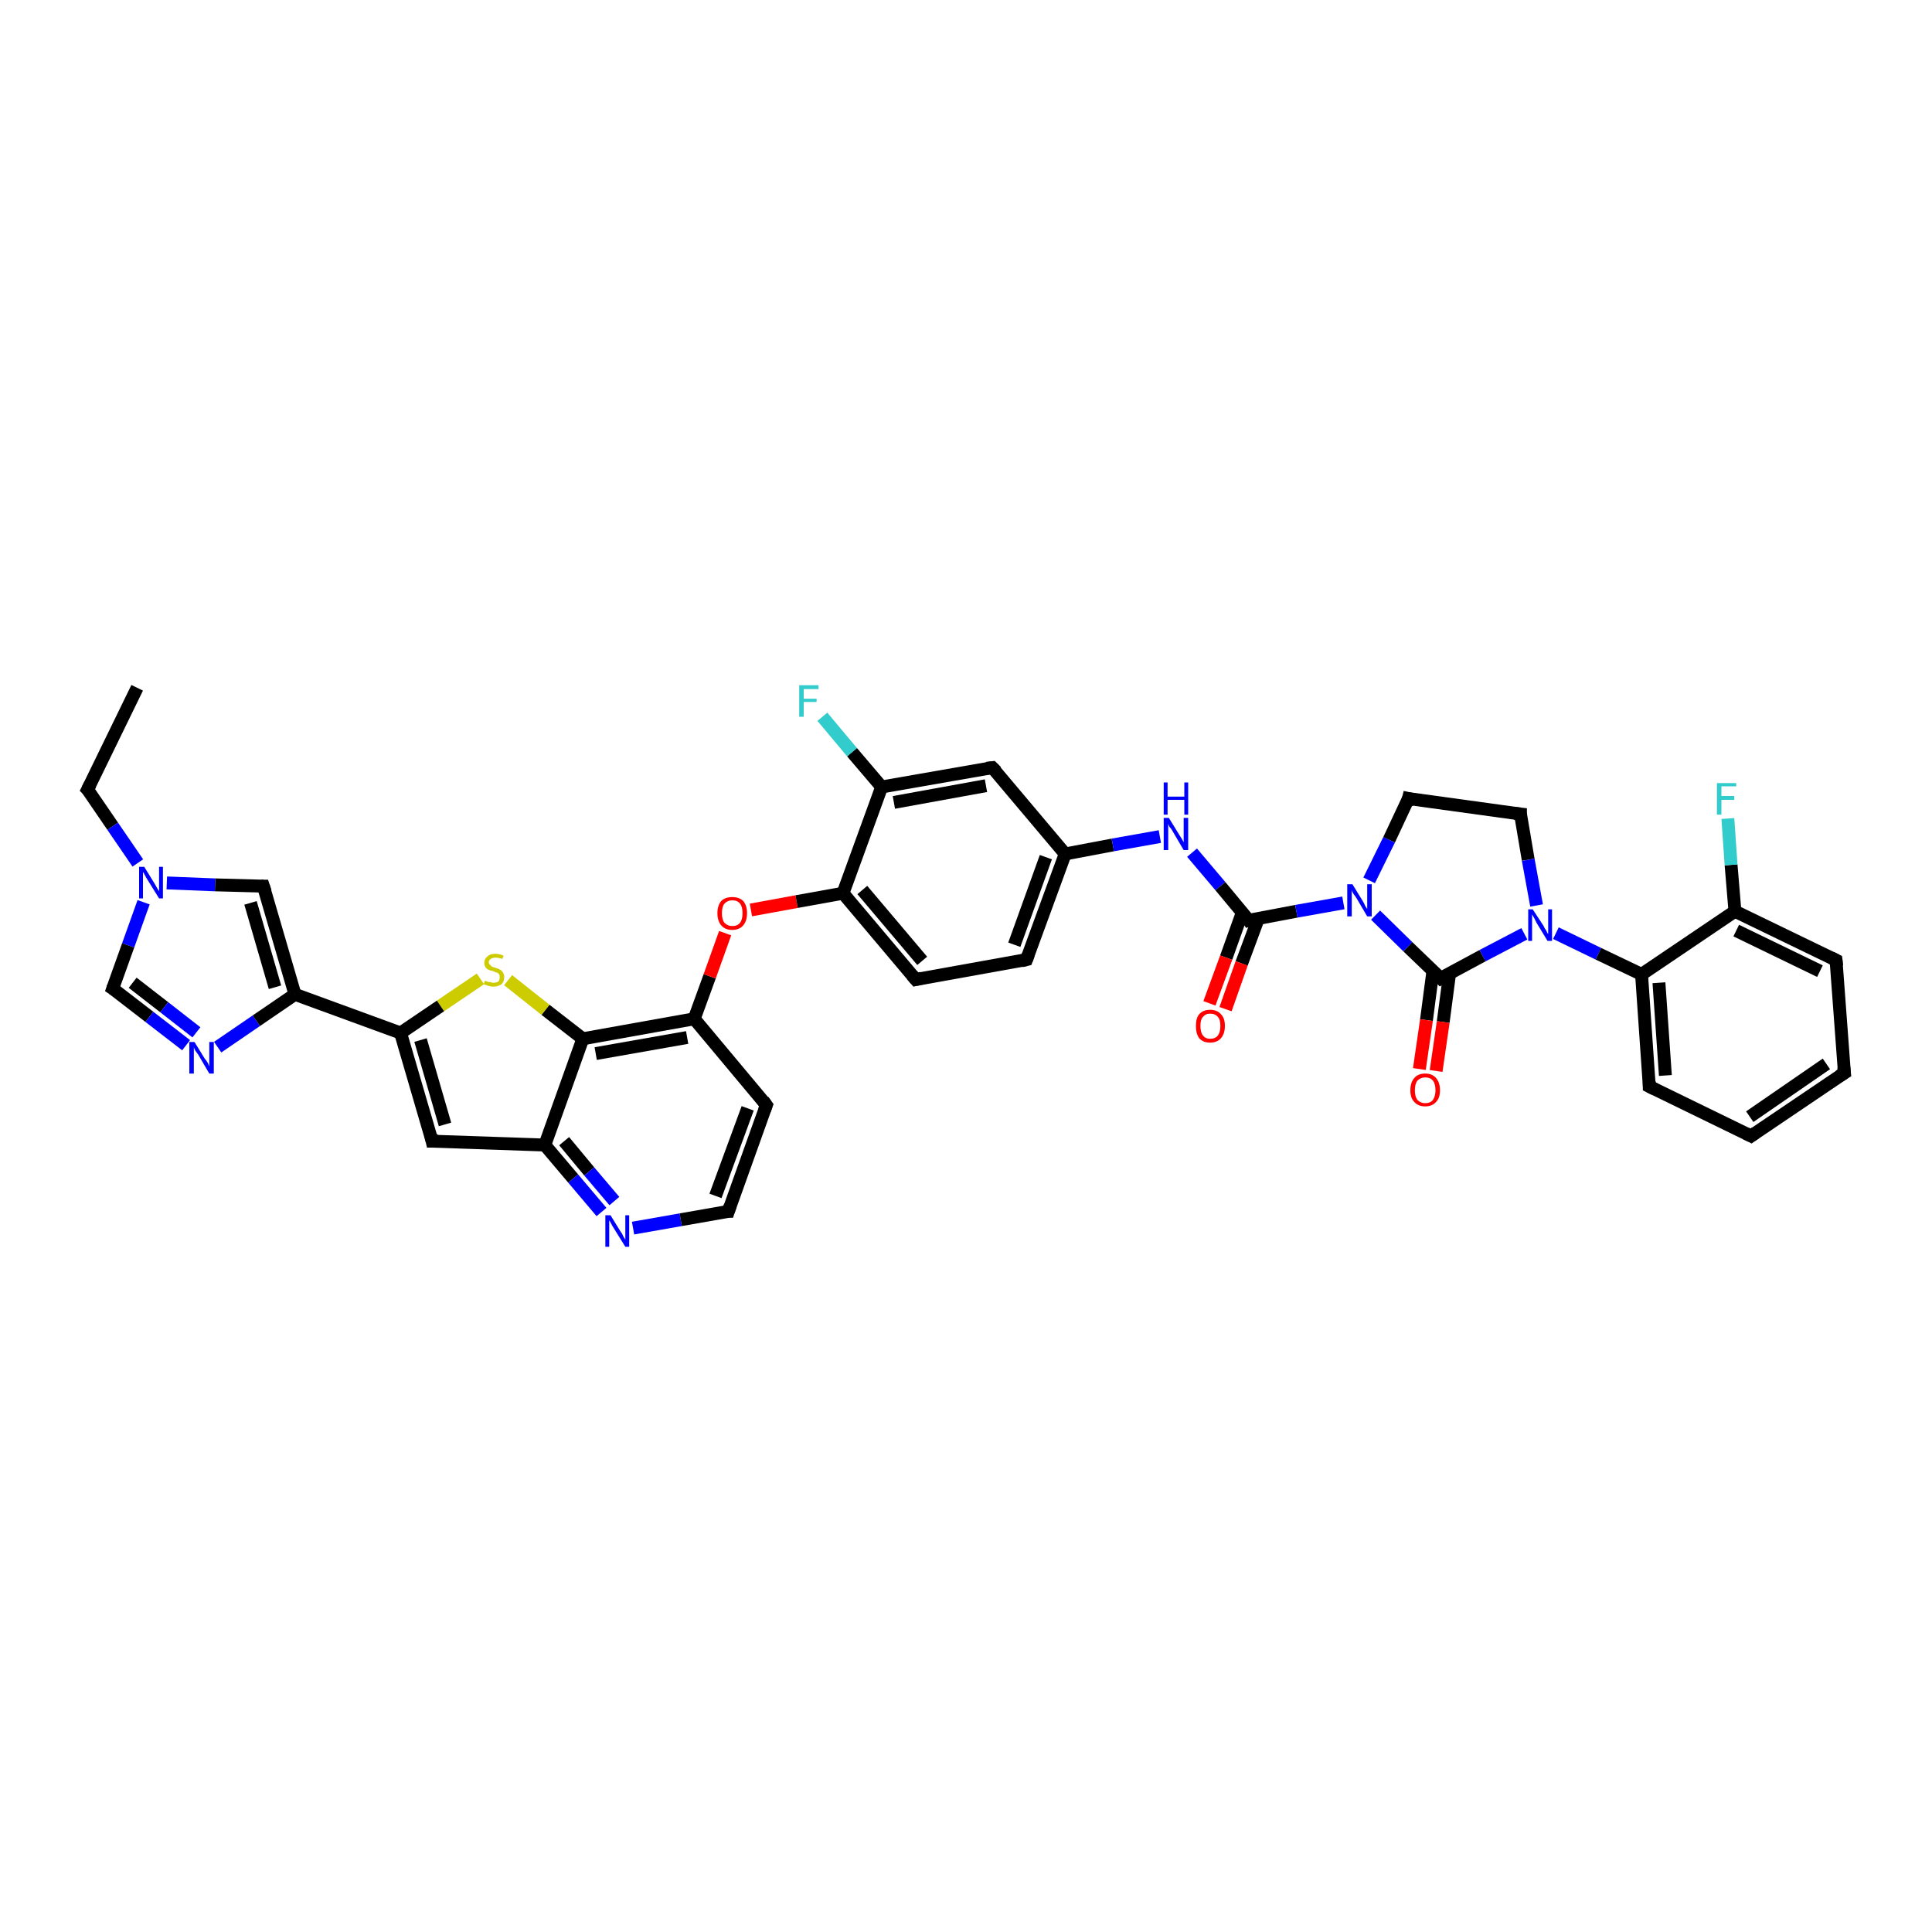 <?xml version='1.0' encoding='iso-8859-1'?>
<svg version='1.1' baseProfile='full'
              xmlns='http://www.w3.org/2000/svg'
                      xmlns:rdkit='http://www.rdkit.org/xml'
                      xmlns:xlink='http://www.w3.org/1999/xlink'
                  xml:space='preserve'
width='300px' height='300px' viewBox='0 0 300 300'>
<!-- END OF HEADER -->
<rect style='opacity:1.0;fill:#FFFFFF;stroke:none' width='300.0' height='300.0' x='0.0' y='0.0'> </rect>
<path class='bond-0 atom-0 atom-1' d='M 21.3,106.8 L 13.6,122.6' style='fill:none;fill-rule:evenodd;stroke:#000000;stroke-width:2.0px;stroke-linecap:butt;stroke-linejoin:miter;stroke-opacity:1' />
<path class='bond-1 atom-1 atom-2' d='M 13.6,122.6 L 17.5,128.3' style='fill:none;fill-rule:evenodd;stroke:#000000;stroke-width:2.0px;stroke-linecap:butt;stroke-linejoin:miter;stroke-opacity:1' />
<path class='bond-1 atom-1 atom-2' d='M 17.5,128.3 L 21.4,134.0' style='fill:none;fill-rule:evenodd;stroke:#0000FF;stroke-width:2.0px;stroke-linecap:butt;stroke-linejoin:miter;stroke-opacity:1' />
<path class='bond-2 atom-2 atom-3' d='M 22.3,140.1 L 19.9,146.8' style='fill:none;fill-rule:evenodd;stroke:#0000FF;stroke-width:2.0px;stroke-linecap:butt;stroke-linejoin:miter;stroke-opacity:1' />
<path class='bond-2 atom-2 atom-3' d='M 19.9,146.8 L 17.5,153.5' style='fill:none;fill-rule:evenodd;stroke:#000000;stroke-width:2.0px;stroke-linecap:butt;stroke-linejoin:miter;stroke-opacity:1' />
<path class='bond-3 atom-3 atom-4' d='M 17.5,153.5 L 23.2,157.9' style='fill:none;fill-rule:evenodd;stroke:#000000;stroke-width:2.0px;stroke-linecap:butt;stroke-linejoin:miter;stroke-opacity:1' />
<path class='bond-3 atom-3 atom-4' d='M 23.2,157.9 L 28.9,162.3' style='fill:none;fill-rule:evenodd;stroke:#0000FF;stroke-width:2.0px;stroke-linecap:butt;stroke-linejoin:miter;stroke-opacity:1' />
<path class='bond-3 atom-3 atom-4' d='M 20.6,152.6 L 25.5,156.4' style='fill:none;fill-rule:evenodd;stroke:#000000;stroke-width:2.0px;stroke-linecap:butt;stroke-linejoin:miter;stroke-opacity:1' />
<path class='bond-3 atom-3 atom-4' d='M 25.5,156.4 L 30.5,160.3' style='fill:none;fill-rule:evenodd;stroke:#0000FF;stroke-width:2.0px;stroke-linecap:butt;stroke-linejoin:miter;stroke-opacity:1' />
<path class='bond-4 atom-4 atom-5' d='M 33.8,162.6 L 39.8,158.5' style='fill:none;fill-rule:evenodd;stroke:#0000FF;stroke-width:2.0px;stroke-linecap:butt;stroke-linejoin:miter;stroke-opacity:1' />
<path class='bond-4 atom-4 atom-5' d='M 39.8,158.5 L 45.8,154.4' style='fill:none;fill-rule:evenodd;stroke:#000000;stroke-width:2.0px;stroke-linecap:butt;stroke-linejoin:miter;stroke-opacity:1' />
<path class='bond-5 atom-5 atom-6' d='M 45.8,154.4 L 40.9,137.6' style='fill:none;fill-rule:evenodd;stroke:#000000;stroke-width:2.0px;stroke-linecap:butt;stroke-linejoin:miter;stroke-opacity:1' />
<path class='bond-5 atom-5 atom-6' d='M 42.7,153.3 L 38.9,140.2' style='fill:none;fill-rule:evenodd;stroke:#000000;stroke-width:2.0px;stroke-linecap:butt;stroke-linejoin:miter;stroke-opacity:1' />
<path class='bond-6 atom-5 atom-7' d='M 45.8,154.4 L 62.2,160.4' style='fill:none;fill-rule:evenodd;stroke:#000000;stroke-width:2.0px;stroke-linecap:butt;stroke-linejoin:miter;stroke-opacity:1' />
<path class='bond-7 atom-7 atom-8' d='M 62.2,160.4 L 67.1,177.2' style='fill:none;fill-rule:evenodd;stroke:#000000;stroke-width:2.0px;stroke-linecap:butt;stroke-linejoin:miter;stroke-opacity:1' />
<path class='bond-7 atom-7 atom-8' d='M 65.3,161.5 L 69.1,174.6' style='fill:none;fill-rule:evenodd;stroke:#000000;stroke-width:2.0px;stroke-linecap:butt;stroke-linejoin:miter;stroke-opacity:1' />
<path class='bond-8 atom-8 atom-9' d='M 67.1,177.2 L 84.6,177.8' style='fill:none;fill-rule:evenodd;stroke:#000000;stroke-width:2.0px;stroke-linecap:butt;stroke-linejoin:miter;stroke-opacity:1' />
<path class='bond-9 atom-9 atom-10' d='M 84.6,177.8 L 89.0,183.0' style='fill:none;fill-rule:evenodd;stroke:#000000;stroke-width:2.0px;stroke-linecap:butt;stroke-linejoin:miter;stroke-opacity:1' />
<path class='bond-9 atom-9 atom-10' d='M 89.0,183.0 L 93.4,188.2' style='fill:none;fill-rule:evenodd;stroke:#0000FF;stroke-width:2.0px;stroke-linecap:butt;stroke-linejoin:miter;stroke-opacity:1' />
<path class='bond-9 atom-9 atom-10' d='M 87.6,177.2 L 91.5,181.9' style='fill:none;fill-rule:evenodd;stroke:#000000;stroke-width:2.0px;stroke-linecap:butt;stroke-linejoin:miter;stroke-opacity:1' />
<path class='bond-9 atom-9 atom-10' d='M 91.5,181.9 L 95.4,186.5' style='fill:none;fill-rule:evenodd;stroke:#0000FF;stroke-width:2.0px;stroke-linecap:butt;stroke-linejoin:miter;stroke-opacity:1' />
<path class='bond-10 atom-10 atom-11' d='M 98.3,190.7 L 105.7,189.4' style='fill:none;fill-rule:evenodd;stroke:#0000FF;stroke-width:2.0px;stroke-linecap:butt;stroke-linejoin:miter;stroke-opacity:1' />
<path class='bond-10 atom-10 atom-11' d='M 105.7,189.4 L 113.1,188.1' style='fill:none;fill-rule:evenodd;stroke:#000000;stroke-width:2.0px;stroke-linecap:butt;stroke-linejoin:miter;stroke-opacity:1' />
<path class='bond-11 atom-11 atom-12' d='M 113.1,188.1 L 119.0,171.6' style='fill:none;fill-rule:evenodd;stroke:#000000;stroke-width:2.0px;stroke-linecap:butt;stroke-linejoin:miter;stroke-opacity:1' />
<path class='bond-11 atom-11 atom-12' d='M 111.1,185.7 L 116.1,172.1' style='fill:none;fill-rule:evenodd;stroke:#000000;stroke-width:2.0px;stroke-linecap:butt;stroke-linejoin:miter;stroke-opacity:1' />
<path class='bond-12 atom-12 atom-13' d='M 119.0,171.6 L 107.8,158.2' style='fill:none;fill-rule:evenodd;stroke:#000000;stroke-width:2.0px;stroke-linecap:butt;stroke-linejoin:miter;stroke-opacity:1' />
<path class='bond-13 atom-13 atom-14' d='M 107.8,158.2 L 110.2,151.6' style='fill:none;fill-rule:evenodd;stroke:#000000;stroke-width:2.0px;stroke-linecap:butt;stroke-linejoin:miter;stroke-opacity:1' />
<path class='bond-13 atom-13 atom-14' d='M 110.2,151.6 L 112.6,144.9' style='fill:none;fill-rule:evenodd;stroke:#FF0000;stroke-width:2.0px;stroke-linecap:butt;stroke-linejoin:miter;stroke-opacity:1' />
<path class='bond-14 atom-14 atom-15' d='M 116.6,141.3 L 123.7,140.0' style='fill:none;fill-rule:evenodd;stroke:#FF0000;stroke-width:2.0px;stroke-linecap:butt;stroke-linejoin:miter;stroke-opacity:1' />
<path class='bond-14 atom-14 atom-15' d='M 123.7,140.0 L 130.9,138.7' style='fill:none;fill-rule:evenodd;stroke:#000000;stroke-width:2.0px;stroke-linecap:butt;stroke-linejoin:miter;stroke-opacity:1' />
<path class='bond-15 atom-15 atom-16' d='M 130.9,138.7 L 142.2,152.1' style='fill:none;fill-rule:evenodd;stroke:#000000;stroke-width:2.0px;stroke-linecap:butt;stroke-linejoin:miter;stroke-opacity:1' />
<path class='bond-15 atom-15 atom-16' d='M 133.9,138.2 L 143.2,149.2' style='fill:none;fill-rule:evenodd;stroke:#000000;stroke-width:2.0px;stroke-linecap:butt;stroke-linejoin:miter;stroke-opacity:1' />
<path class='bond-16 atom-16 atom-17' d='M 142.2,152.1 L 159.4,149.0' style='fill:none;fill-rule:evenodd;stroke:#000000;stroke-width:2.0px;stroke-linecap:butt;stroke-linejoin:miter;stroke-opacity:1' />
<path class='bond-17 atom-17 atom-18' d='M 159.4,149.0 L 165.4,132.6' style='fill:none;fill-rule:evenodd;stroke:#000000;stroke-width:2.0px;stroke-linecap:butt;stroke-linejoin:miter;stroke-opacity:1' />
<path class='bond-17 atom-17 atom-18' d='M 157.5,146.7 L 162.4,133.1' style='fill:none;fill-rule:evenodd;stroke:#000000;stroke-width:2.0px;stroke-linecap:butt;stroke-linejoin:miter;stroke-opacity:1' />
<path class='bond-18 atom-18 atom-19' d='M 165.4,132.6 L 172.8,131.2' style='fill:none;fill-rule:evenodd;stroke:#000000;stroke-width:2.0px;stroke-linecap:butt;stroke-linejoin:miter;stroke-opacity:1' />
<path class='bond-18 atom-18 atom-19' d='M 172.8,131.2 L 180.1,129.9' style='fill:none;fill-rule:evenodd;stroke:#0000FF;stroke-width:2.0px;stroke-linecap:butt;stroke-linejoin:miter;stroke-opacity:1' />
<path class='bond-19 atom-19 atom-20' d='M 185.1,132.4 L 189.5,137.6' style='fill:none;fill-rule:evenodd;stroke:#0000FF;stroke-width:2.0px;stroke-linecap:butt;stroke-linejoin:miter;stroke-opacity:1' />
<path class='bond-19 atom-19 atom-20' d='M 189.5,137.6 L 193.9,142.9' style='fill:none;fill-rule:evenodd;stroke:#000000;stroke-width:2.0px;stroke-linecap:butt;stroke-linejoin:miter;stroke-opacity:1' />
<path class='bond-20 atom-20 atom-21' d='M 192.9,141.7 L 190.4,148.7' style='fill:none;fill-rule:evenodd;stroke:#000000;stroke-width:2.0px;stroke-linecap:butt;stroke-linejoin:miter;stroke-opacity:1' />
<path class='bond-20 atom-20 atom-21' d='M 190.4,148.7 L 187.8,155.8' style='fill:none;fill-rule:evenodd;stroke:#FF0000;stroke-width:2.0px;stroke-linecap:butt;stroke-linejoin:miter;stroke-opacity:1' />
<path class='bond-20 atom-20 atom-21' d='M 195.4,142.6 L 192.8,149.6' style='fill:none;fill-rule:evenodd;stroke:#000000;stroke-width:2.0px;stroke-linecap:butt;stroke-linejoin:miter;stroke-opacity:1' />
<path class='bond-20 atom-20 atom-21' d='M 192.8,149.6 L 190.3,156.7' style='fill:none;fill-rule:evenodd;stroke:#FF0000;stroke-width:2.0px;stroke-linecap:butt;stroke-linejoin:miter;stroke-opacity:1' />
<path class='bond-21 atom-20 atom-22' d='M 193.9,142.9 L 201.3,141.5' style='fill:none;fill-rule:evenodd;stroke:#000000;stroke-width:2.0px;stroke-linecap:butt;stroke-linejoin:miter;stroke-opacity:1' />
<path class='bond-21 atom-20 atom-22' d='M 201.3,141.5 L 208.6,140.2' style='fill:none;fill-rule:evenodd;stroke:#0000FF;stroke-width:2.0px;stroke-linecap:butt;stroke-linejoin:miter;stroke-opacity:1' />
<path class='bond-22 atom-22 atom-23' d='M 212.6,136.7 L 215.7,130.4' style='fill:none;fill-rule:evenodd;stroke:#0000FF;stroke-width:2.0px;stroke-linecap:butt;stroke-linejoin:miter;stroke-opacity:1' />
<path class='bond-22 atom-22 atom-23' d='M 215.7,130.4 L 218.7,124.0' style='fill:none;fill-rule:evenodd;stroke:#000000;stroke-width:2.0px;stroke-linecap:butt;stroke-linejoin:miter;stroke-opacity:1' />
<path class='bond-23 atom-23 atom-24' d='M 218.7,124.0 L 236.1,126.4' style='fill:none;fill-rule:evenodd;stroke:#000000;stroke-width:2.0px;stroke-linecap:butt;stroke-linejoin:miter;stroke-opacity:1' />
<path class='bond-24 atom-24 atom-25' d='M 236.1,126.4 L 237.3,133.5' style='fill:none;fill-rule:evenodd;stroke:#000000;stroke-width:2.0px;stroke-linecap:butt;stroke-linejoin:miter;stroke-opacity:1' />
<path class='bond-24 atom-24 atom-25' d='M 237.3,133.5 L 238.6,140.6' style='fill:none;fill-rule:evenodd;stroke:#0000FF;stroke-width:2.0px;stroke-linecap:butt;stroke-linejoin:miter;stroke-opacity:1' />
<path class='bond-25 atom-25 atom-26' d='M 236.7,145.0 L 230.2,148.4' style='fill:none;fill-rule:evenodd;stroke:#0000FF;stroke-width:2.0px;stroke-linecap:butt;stroke-linejoin:miter;stroke-opacity:1' />
<path class='bond-25 atom-25 atom-26' d='M 230.2,148.4 L 223.7,151.9' style='fill:none;fill-rule:evenodd;stroke:#000000;stroke-width:2.0px;stroke-linecap:butt;stroke-linejoin:miter;stroke-opacity:1' />
<path class='bond-26 atom-26 atom-27' d='M 222.5,150.8 L 221.5,158.4' style='fill:none;fill-rule:evenodd;stroke:#000000;stroke-width:2.0px;stroke-linecap:butt;stroke-linejoin:miter;stroke-opacity:1' />
<path class='bond-26 atom-26 atom-27' d='M 221.5,158.4 L 220.4,166.0' style='fill:none;fill-rule:evenodd;stroke:#FF0000;stroke-width:2.0px;stroke-linecap:butt;stroke-linejoin:miter;stroke-opacity:1' />
<path class='bond-26 atom-26 atom-27' d='M 225.1,151.1 L 224.1,158.7' style='fill:none;fill-rule:evenodd;stroke:#000000;stroke-width:2.0px;stroke-linecap:butt;stroke-linejoin:miter;stroke-opacity:1' />
<path class='bond-26 atom-26 atom-27' d='M 224.1,158.7 L 223.0,166.3' style='fill:none;fill-rule:evenodd;stroke:#FF0000;stroke-width:2.0px;stroke-linecap:butt;stroke-linejoin:miter;stroke-opacity:1' />
<path class='bond-27 atom-25 atom-28' d='M 241.6,144.9 L 248.2,148.1' style='fill:none;fill-rule:evenodd;stroke:#0000FF;stroke-width:2.0px;stroke-linecap:butt;stroke-linejoin:miter;stroke-opacity:1' />
<path class='bond-27 atom-25 atom-28' d='M 248.2,148.1 L 254.9,151.3' style='fill:none;fill-rule:evenodd;stroke:#000000;stroke-width:2.0px;stroke-linecap:butt;stroke-linejoin:miter;stroke-opacity:1' />
<path class='bond-28 atom-28 atom-29' d='M 254.9,151.3 L 256.1,168.7' style='fill:none;fill-rule:evenodd;stroke:#000000;stroke-width:2.0px;stroke-linecap:butt;stroke-linejoin:miter;stroke-opacity:1' />
<path class='bond-28 atom-28 atom-29' d='M 257.6,152.6 L 258.6,167.0' style='fill:none;fill-rule:evenodd;stroke:#000000;stroke-width:2.0px;stroke-linecap:butt;stroke-linejoin:miter;stroke-opacity:1' />
<path class='bond-29 atom-29 atom-30' d='M 256.1,168.7 L 271.9,176.4' style='fill:none;fill-rule:evenodd;stroke:#000000;stroke-width:2.0px;stroke-linecap:butt;stroke-linejoin:miter;stroke-opacity:1' />
<path class='bond-30 atom-30 atom-31' d='M 271.9,176.4 L 286.4,166.6' style='fill:none;fill-rule:evenodd;stroke:#000000;stroke-width:2.0px;stroke-linecap:butt;stroke-linejoin:miter;stroke-opacity:1' />
<path class='bond-30 atom-30 atom-31' d='M 271.7,173.4 L 283.6,165.2' style='fill:none;fill-rule:evenodd;stroke:#000000;stroke-width:2.0px;stroke-linecap:butt;stroke-linejoin:miter;stroke-opacity:1' />
<path class='bond-31 atom-31 atom-32' d='M 286.4,166.6 L 285.1,149.1' style='fill:none;fill-rule:evenodd;stroke:#000000;stroke-width:2.0px;stroke-linecap:butt;stroke-linejoin:miter;stroke-opacity:1' />
<path class='bond-32 atom-32 atom-33' d='M 285.1,149.1 L 269.4,141.5' style='fill:none;fill-rule:evenodd;stroke:#000000;stroke-width:2.0px;stroke-linecap:butt;stroke-linejoin:miter;stroke-opacity:1' />
<path class='bond-32 atom-32 atom-33' d='M 282.6,150.8 L 269.6,144.5' style='fill:none;fill-rule:evenodd;stroke:#000000;stroke-width:2.0px;stroke-linecap:butt;stroke-linejoin:miter;stroke-opacity:1' />
<path class='bond-33 atom-33 atom-34' d='M 269.4,141.5 L 268.8,134.3' style='fill:none;fill-rule:evenodd;stroke:#000000;stroke-width:2.0px;stroke-linecap:butt;stroke-linejoin:miter;stroke-opacity:1' />
<path class='bond-33 atom-33 atom-34' d='M 268.8,134.3 L 268.3,127.1' style='fill:none;fill-rule:evenodd;stroke:#33CCCC;stroke-width:2.0px;stroke-linecap:butt;stroke-linejoin:miter;stroke-opacity:1' />
<path class='bond-34 atom-18 atom-35' d='M 165.4,132.6 L 154.1,119.2' style='fill:none;fill-rule:evenodd;stroke:#000000;stroke-width:2.0px;stroke-linecap:butt;stroke-linejoin:miter;stroke-opacity:1' />
<path class='bond-35 atom-35 atom-36' d='M 154.1,119.2 L 136.9,122.2' style='fill:none;fill-rule:evenodd;stroke:#000000;stroke-width:2.0px;stroke-linecap:butt;stroke-linejoin:miter;stroke-opacity:1' />
<path class='bond-35 atom-35 atom-36' d='M 153.1,122.0 L 138.8,124.6' style='fill:none;fill-rule:evenodd;stroke:#000000;stroke-width:2.0px;stroke-linecap:butt;stroke-linejoin:miter;stroke-opacity:1' />
<path class='bond-36 atom-36 atom-37' d='M 136.9,122.2 L 132.3,116.8' style='fill:none;fill-rule:evenodd;stroke:#000000;stroke-width:2.0px;stroke-linecap:butt;stroke-linejoin:miter;stroke-opacity:1' />
<path class='bond-36 atom-36 atom-37' d='M 132.3,116.8 L 127.7,111.3' style='fill:none;fill-rule:evenodd;stroke:#33CCCC;stroke-width:2.0px;stroke-linecap:butt;stroke-linejoin:miter;stroke-opacity:1' />
<path class='bond-37 atom-13 atom-38' d='M 107.8,158.2 L 90.5,161.3' style='fill:none;fill-rule:evenodd;stroke:#000000;stroke-width:2.0px;stroke-linecap:butt;stroke-linejoin:miter;stroke-opacity:1' />
<path class='bond-37 atom-13 atom-38' d='M 106.7,161.1 L 92.5,163.6' style='fill:none;fill-rule:evenodd;stroke:#000000;stroke-width:2.0px;stroke-linecap:butt;stroke-linejoin:miter;stroke-opacity:1' />
<path class='bond-38 atom-38 atom-39' d='M 90.5,161.3 L 84.7,156.8' style='fill:none;fill-rule:evenodd;stroke:#000000;stroke-width:2.0px;stroke-linecap:butt;stroke-linejoin:miter;stroke-opacity:1' />
<path class='bond-38 atom-38 atom-39' d='M 84.7,156.8 L 78.9,152.2' style='fill:none;fill-rule:evenodd;stroke:#CCCC00;stroke-width:2.0px;stroke-linecap:butt;stroke-linejoin:miter;stroke-opacity:1' />
<path class='bond-39 atom-6 atom-2' d='M 40.9,137.6 L 33.4,137.4' style='fill:none;fill-rule:evenodd;stroke:#000000;stroke-width:2.0px;stroke-linecap:butt;stroke-linejoin:miter;stroke-opacity:1' />
<path class='bond-39 atom-6 atom-2' d='M 33.4,137.4 L 25.9,137.1' style='fill:none;fill-rule:evenodd;stroke:#0000FF;stroke-width:2.0px;stroke-linecap:butt;stroke-linejoin:miter;stroke-opacity:1' />
<path class='bond-40 atom-39 atom-7' d='M 74.6,152.0 L 68.4,156.2' style='fill:none;fill-rule:evenodd;stroke:#CCCC00;stroke-width:2.0px;stroke-linecap:butt;stroke-linejoin:miter;stroke-opacity:1' />
<path class='bond-40 atom-39 atom-7' d='M 68.4,156.2 L 62.2,160.4' style='fill:none;fill-rule:evenodd;stroke:#000000;stroke-width:2.0px;stroke-linecap:butt;stroke-linejoin:miter;stroke-opacity:1' />
<path class='bond-41 atom-38 atom-9' d='M 90.5,161.3 L 84.6,177.8' style='fill:none;fill-rule:evenodd;stroke:#000000;stroke-width:2.0px;stroke-linecap:butt;stroke-linejoin:miter;stroke-opacity:1' />
<path class='bond-42 atom-36 atom-15' d='M 136.9,122.2 L 130.9,138.7' style='fill:none;fill-rule:evenodd;stroke:#000000;stroke-width:2.0px;stroke-linecap:butt;stroke-linejoin:miter;stroke-opacity:1' />
<path class='bond-43 atom-26 atom-22' d='M 223.7,151.9 L 218.6,147.0' style='fill:none;fill-rule:evenodd;stroke:#000000;stroke-width:2.0px;stroke-linecap:butt;stroke-linejoin:miter;stroke-opacity:1' />
<path class='bond-43 atom-26 atom-22' d='M 218.6,147.0 L 213.6,142.1' style='fill:none;fill-rule:evenodd;stroke:#0000FF;stroke-width:2.0px;stroke-linecap:butt;stroke-linejoin:miter;stroke-opacity:1' />
<path class='bond-44 atom-33 atom-28' d='M 269.4,141.5 L 254.9,151.3' style='fill:none;fill-rule:evenodd;stroke:#000000;stroke-width:2.0px;stroke-linecap:butt;stroke-linejoin:miter;stroke-opacity:1' />
<path d='M 14.0,121.8 L 13.6,122.6 L 13.8,122.8' style='fill:none;stroke:#000000;stroke-width:2.0px;stroke-linecap:butt;stroke-linejoin:miter;stroke-opacity:1;' />
<path d='M 17.6,153.2 L 17.5,153.5 L 17.8,153.7' style='fill:none;stroke:#000000;stroke-width:2.0px;stroke-linecap:butt;stroke-linejoin:miter;stroke-opacity:1;' />
<path d='M 41.2,138.5 L 40.9,137.6 L 40.6,137.6' style='fill:none;stroke:#000000;stroke-width:2.0px;stroke-linecap:butt;stroke-linejoin:miter;stroke-opacity:1;' />
<path d='M 66.9,176.3 L 67.1,177.2 L 68.0,177.2' style='fill:none;stroke:#000000;stroke-width:2.0px;stroke-linecap:butt;stroke-linejoin:miter;stroke-opacity:1;' />
<path d='M 112.7,188.1 L 113.1,188.1 L 113.4,187.2' style='fill:none;stroke:#000000;stroke-width:2.0px;stroke-linecap:butt;stroke-linejoin:miter;stroke-opacity:1;' />
<path d='M 118.7,172.4 L 119.0,171.6 L 118.5,170.9' style='fill:none;stroke:#000000;stroke-width:2.0px;stroke-linecap:butt;stroke-linejoin:miter;stroke-opacity:1;' />
<path d='M 141.6,151.4 L 142.2,152.1 L 143.1,151.9' style='fill:none;stroke:#000000;stroke-width:2.0px;stroke-linecap:butt;stroke-linejoin:miter;stroke-opacity:1;' />
<path d='M 158.6,149.2 L 159.4,149.0 L 159.7,148.2' style='fill:none;stroke:#000000;stroke-width:2.0px;stroke-linecap:butt;stroke-linejoin:miter;stroke-opacity:1;' />
<path d='M 193.7,142.6 L 193.9,142.9 L 194.2,142.8' style='fill:none;stroke:#000000;stroke-width:2.0px;stroke-linecap:butt;stroke-linejoin:miter;stroke-opacity:1;' />
<path d='M 218.6,124.4 L 218.7,124.0 L 219.6,124.2' style='fill:none;stroke:#000000;stroke-width:2.0px;stroke-linecap:butt;stroke-linejoin:miter;stroke-opacity:1;' />
<path d='M 235.2,126.3 L 236.1,126.4 L 236.1,126.8' style='fill:none;stroke:#000000;stroke-width:2.0px;stroke-linecap:butt;stroke-linejoin:miter;stroke-opacity:1;' />
<path d='M 224.0,151.7 L 223.7,151.9 L 223.5,151.7' style='fill:none;stroke:#000000;stroke-width:2.0px;stroke-linecap:butt;stroke-linejoin:miter;stroke-opacity:1;' />
<path d='M 256.1,167.9 L 256.1,168.7 L 256.9,169.1' style='fill:none;stroke:#000000;stroke-width:2.0px;stroke-linecap:butt;stroke-linejoin:miter;stroke-opacity:1;' />
<path d='M 271.1,176.0 L 271.9,176.4 L 272.6,175.9' style='fill:none;stroke:#000000;stroke-width:2.0px;stroke-linecap:butt;stroke-linejoin:miter;stroke-opacity:1;' />
<path d='M 285.6,167.1 L 286.4,166.6 L 286.3,165.7' style='fill:none;stroke:#000000;stroke-width:2.0px;stroke-linecap:butt;stroke-linejoin:miter;stroke-opacity:1;' />
<path d='M 285.2,150.0 L 285.1,149.1 L 284.3,148.7' style='fill:none;stroke:#000000;stroke-width:2.0px;stroke-linecap:butt;stroke-linejoin:miter;stroke-opacity:1;' />
<path d='M 154.7,119.8 L 154.1,119.2 L 153.2,119.3' style='fill:none;stroke:#000000;stroke-width:2.0px;stroke-linecap:butt;stroke-linejoin:miter;stroke-opacity:1;' />
<path class='atom-2' d='M 22.4 134.6
L 24.0 137.2
Q 24.1 137.4, 24.4 137.9
Q 24.7 138.4, 24.7 138.4
L 24.7 134.6
L 25.3 134.6
L 25.3 139.5
L 24.7 139.5
L 22.9 136.6
Q 22.7 136.3, 22.5 135.9
Q 22.3 135.5, 22.2 135.4
L 22.2 139.5
L 21.6 139.5
L 21.6 134.6
L 22.4 134.6
' fill='#0000FF'/>
<path class='atom-4' d='M 30.2 161.8
L 31.8 164.4
Q 32.0 164.6, 32.3 165.1
Q 32.5 165.6, 32.5 165.6
L 32.5 161.8
L 33.2 161.8
L 33.2 166.7
L 32.5 166.7
L 30.8 163.8
Q 30.6 163.5, 30.3 163.1
Q 30.1 162.7, 30.1 162.6
L 30.1 166.7
L 29.4 166.7
L 29.4 161.8
L 30.2 161.8
' fill='#0000FF'/>
<path class='atom-10' d='M 94.8 188.7
L 96.4 191.3
Q 96.6 191.5, 96.8 192.0
Q 97.1 192.5, 97.1 192.5
L 97.1 188.7
L 97.7 188.7
L 97.7 193.6
L 97.1 193.6
L 95.3 190.7
Q 95.1 190.4, 94.9 190.0
Q 94.7 189.6, 94.6 189.5
L 94.6 193.6
L 94.0 193.6
L 94.0 188.7
L 94.8 188.7
' fill='#0000FF'/>
<path class='atom-14' d='M 111.4 141.8
Q 111.4 140.6, 112.0 139.9
Q 112.6 139.3, 113.7 139.3
Q 114.8 139.3, 115.4 139.9
Q 116.0 140.6, 116.0 141.8
Q 116.0 143.0, 115.4 143.7
Q 114.8 144.4, 113.7 144.4
Q 112.6 144.4, 112.0 143.7
Q 111.4 143.0, 111.4 141.8
M 113.7 143.8
Q 114.5 143.8, 114.9 143.3
Q 115.3 142.8, 115.3 141.8
Q 115.3 140.8, 114.9 140.3
Q 114.5 139.8, 113.7 139.8
Q 113.0 139.8, 112.5 140.3
Q 112.1 140.8, 112.1 141.8
Q 112.1 142.8, 112.5 143.3
Q 113.0 143.8, 113.7 143.8
' fill='#FF0000'/>
<path class='atom-19' d='M 181.5 127.0
L 183.1 129.6
Q 183.3 129.9, 183.6 130.4
Q 183.8 130.8, 183.8 130.8
L 183.8 127.0
L 184.5 127.0
L 184.5 132.0
L 183.8 132.0
L 182.1 129.1
Q 181.9 128.7, 181.6 128.4
Q 181.4 128.0, 181.4 127.9
L 181.4 132.0
L 180.7 132.0
L 180.7 127.0
L 181.5 127.0
' fill='#0000FF'/>
<path class='atom-19' d='M 180.7 121.5
L 181.3 121.5
L 181.3 123.7
L 183.9 123.7
L 183.9 121.5
L 184.5 121.5
L 184.5 126.5
L 183.9 126.5
L 183.9 124.2
L 181.3 124.2
L 181.3 126.5
L 180.7 126.5
L 180.7 121.5
' fill='#0000FF'/>
<path class='atom-21' d='M 185.7 159.3
Q 185.7 158.1, 186.2 157.5
Q 186.8 156.8, 187.9 156.8
Q 189.0 156.8, 189.6 157.5
Q 190.2 158.1, 190.2 159.3
Q 190.2 160.5, 189.6 161.2
Q 189.0 161.9, 187.9 161.9
Q 186.8 161.9, 186.2 161.2
Q 185.7 160.5, 185.7 159.3
M 187.9 161.3
Q 188.7 161.3, 189.1 160.8
Q 189.5 160.3, 189.5 159.3
Q 189.5 158.3, 189.1 157.9
Q 188.7 157.4, 187.9 157.4
Q 187.2 157.4, 186.8 157.9
Q 186.4 158.3, 186.4 159.3
Q 186.4 160.3, 186.8 160.8
Q 187.2 161.3, 187.9 161.3
' fill='#FF0000'/>
<path class='atom-22' d='M 210.0 137.3
L 211.6 139.9
Q 211.8 140.2, 212.0 140.7
Q 212.3 141.1, 212.3 141.2
L 212.3 137.3
L 213.0 137.3
L 213.0 142.3
L 212.3 142.3
L 210.6 139.4
Q 210.4 139.1, 210.1 138.7
Q 209.9 138.3, 209.9 138.2
L 209.9 142.3
L 209.2 142.3
L 209.2 137.3
L 210.0 137.3
' fill='#0000FF'/>
<path class='atom-25' d='M 238.0 141.2
L 239.7 143.8
Q 239.8 144.1, 240.1 144.5
Q 240.3 145.0, 240.4 145.0
L 240.4 141.2
L 241.0 141.2
L 241.0 146.1
L 240.3 146.1
L 238.6 143.3
Q 238.4 142.9, 238.2 142.5
Q 238.0 142.2, 237.9 142.0
L 237.9 146.1
L 237.3 146.1
L 237.3 141.2
L 238.0 141.2
' fill='#0000FF'/>
<path class='atom-27' d='M 219.0 169.3
Q 219.0 168.1, 219.6 167.4
Q 220.2 166.7, 221.3 166.7
Q 222.4 166.7, 223.0 167.4
Q 223.6 168.1, 223.6 169.3
Q 223.6 170.5, 223.0 171.1
Q 222.4 171.8, 221.3 171.8
Q 220.2 171.8, 219.6 171.1
Q 219.0 170.5, 219.0 169.3
M 221.3 171.3
Q 222.1 171.3, 222.5 170.8
Q 222.9 170.2, 222.9 169.3
Q 222.9 168.3, 222.5 167.8
Q 222.1 167.3, 221.3 167.3
Q 220.6 167.3, 220.1 167.8
Q 219.7 168.3, 219.7 169.3
Q 219.7 170.3, 220.1 170.8
Q 220.6 171.3, 221.3 171.3
' fill='#FF0000'/>
<path class='atom-34' d='M 266.6 121.6
L 269.6 121.6
L 269.6 122.1
L 267.3 122.1
L 267.3 123.6
L 269.3 123.6
L 269.3 124.2
L 267.3 124.2
L 267.3 126.5
L 266.6 126.5
L 266.6 121.6
' fill='#33CCCC'/>
<path class='atom-37' d='M 124.1 106.4
L 127.1 106.4
L 127.1 107.0
L 124.8 107.0
L 124.8 108.5
L 126.8 108.5
L 126.8 109.0
L 124.8 109.0
L 124.8 111.3
L 124.1 111.3
L 124.1 106.4
' fill='#33CCCC'/>
<path class='atom-39' d='M 75.3 152.3
Q 75.4 152.3, 75.6 152.4
Q 75.8 152.5, 76.1 152.5
Q 76.4 152.6, 76.6 152.6
Q 77.1 152.6, 77.4 152.4
Q 77.6 152.1, 77.6 151.7
Q 77.6 151.5, 77.5 151.3
Q 77.4 151.1, 77.1 151.0
Q 76.9 151.0, 76.6 150.8
Q 76.1 150.7, 75.9 150.6
Q 75.6 150.5, 75.4 150.2
Q 75.2 149.9, 75.2 149.5
Q 75.2 148.9, 75.7 148.5
Q 76.1 148.1, 76.9 148.1
Q 77.5 148.1, 78.2 148.4
L 78.0 148.9
Q 77.4 148.7, 77.0 148.7
Q 76.5 148.7, 76.2 148.9
Q 75.9 149.1, 75.9 149.4
Q 75.9 149.7, 76.1 149.8
Q 76.2 150.0, 76.4 150.1
Q 76.6 150.2, 77.0 150.3
Q 77.4 150.4, 77.7 150.6
Q 77.9 150.7, 78.1 151.0
Q 78.3 151.3, 78.3 151.7
Q 78.3 152.4, 77.9 152.8
Q 77.4 153.2, 76.6 153.2
Q 76.2 153.2, 75.9 153.1
Q 75.5 153.0, 75.1 152.8
L 75.3 152.3
' fill='#CCCC00'/>
</svg>
